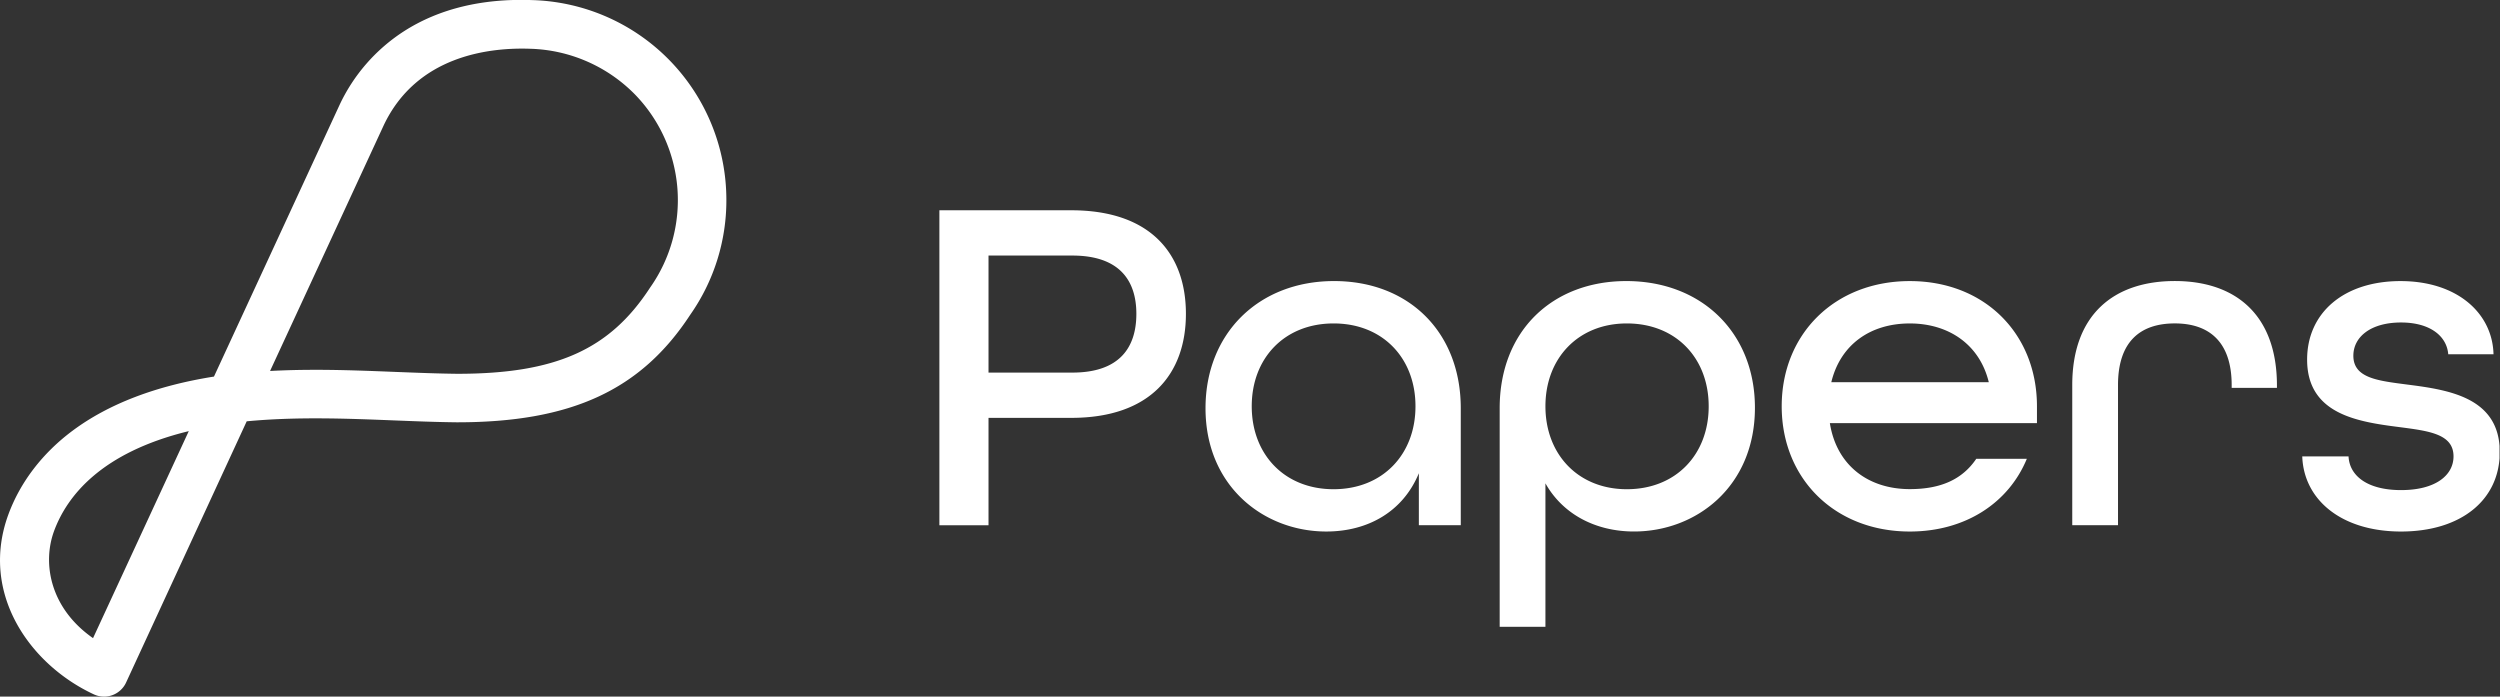 <svg width="445" height="124" fill="none" xmlns="http://www.w3.org/2000/svg"><rect width="100%" height="100%" fill="#333333" stroke="none"/><g clip-path="url(#a)" fill="#fff"><path d="M167.211 37.43h23.481c14.143 0 20.401 7.803 20.401 18.432 0 10.628-6.266 18.517-20.393 18.517h-14.744v19.115h-8.745V37.431Zm23.658 28.891c8.404 0 11.403-4.457 11.403-10.46 0-5.915-2.999-10.372-11.403-10.372h-14.913V66.32h14.913ZM214.582 72.662c0-13.29 9.43-22.633 22.888-22.633 13.286 0 22.547 9.088 22.547 22.633V93.49h-7.461v-9.253c-2.83 6.855-9.088 10.373-16.478 10.373-11.041 0-21.496-7.975-21.496-21.95Zm37.373-.346c0-8.573-5.829-14.744-14.571-14.744s-14.575 6.18-14.575 14.744 5.829 14.764 14.562 14.764c8.734 0 14.584-6.179 14.584-14.76v-.004ZM266.942 72.662c0-13.805 9.43-22.633 22.546-22.633 13.459 0 22.889 9.256 22.889 22.546 0 14.056-10.46 22.032-21.517 22.032-6.859 0-12.688-3.086-15.774-8.573v25.542h-8.144V72.662Zm37.204-.346c0-8.573-5.829-14.744-14.571-14.744-8.651 0-14.489 6.18-14.489 14.744s5.83 14.764 14.489 14.764c8.742 0 14.571-6.179 14.571-14.76v-.004ZM317.143 72.32c0-12.857 9.43-22.287 22.802-22.287 13.373 0 22.634 9.43 22.634 22.287v3.003h-36.863c1.199 7.543 6.859 11.74 14.229 11.74 5.488 0 9.344-1.713 11.832-5.4h9.001c-3.258 7.889-10.974 12.948-20.833 12.948-13.372 0-22.802-9.43-22.802-22.291Zm36.863-4.285c-1.648-6.772-7.201-10.46-14.061-10.46-7.028 0-12.358 3.774-13.973 10.46h28.034ZM368.861 68.542c0-12.515 7.374-18.518 18.258-18.518 10.801 0 18.176 6.003 18.176 18.6v.412h-8.058v-.494c0-7.803-4.12-10.975-10.118-10.975-6.085 0-10.114 3.172-10.114 10.975v24.944h-8.144V68.542ZM409.802 81.235h8.239c.173 3.518 3.427 6.002 9.343 6.002 6.179 0 9.343-2.657 9.343-6.002 0-4.03-4.457-4.532-9.772-5.228-7.369-.944-16.288-2.315-16.288-12 0-8.318 6.517-13.974 16.63-13.974 10.114 0 16.376 5.742 16.549 13.03h-8.058c-.26-3.259-3.259-5.66-8.404-5.66-5.401 0-8.486 2.574-8.486 5.915 0 4.03 4.457 4.458 9.689 5.146 7.37.943 16.371 2.315 16.371 12 0 8.573-6.941 14.147-17.574 14.147-10.633 0-17.323-5.66-17.582-13.376ZM18.518 124a4.286 4.286 0 0 1-1.83-.412c-11.435-5.331-20.33-18.04-15.197-32.013 2.122-5.768 6.085-10.942 11.465-14.938 6.394-4.75 14.83-7.975 25.13-9.607L60.41 18.748A31.482 31.482 0 0 1 71.9 5.566C78.131 1.57 85.798-.296 94.69.016a35.577 35.577 0 0 1 34.604 35.573 35.433 35.433 0 0 1-6.431 20.438c-8.771 13.417-21.187 19.144-41.497 19.144h-.05c-3.731-.042-7.559-.194-11.258-.342-8.462-.334-17.2-.68-26.143.164l-21.471 46.494a4.31 4.31 0 0 1-2.443 2.25 4.264 4.264 0 0 1-1.483.263Zm15.086-47.26C17.994 80.547 11.91 88.3 9.61 94.562c-2.113 5.8-.647 13.734 6.95 19.028l17.043-36.85Zm22.592-10.913c4.84 0 9.57.19 14.22.375 3.803.148 7.39.293 10.992.334 17.495 0 27.102-4.289 34.266-15.28l.087-.127a26.99 26.99 0 0 0-2.723-34.3 27.19 27.19 0 0 0-18.65-8.149c-7.242-.26-20.26 1.187-26.13 13.718L48.072 66.034c2.752-.148 5.454-.206 8.123-.206Z"/></g><defs><clipPath id="a"><path fill="#fff" d="M0 0h444.917v124H0z"/></clipPath></defs></svg>